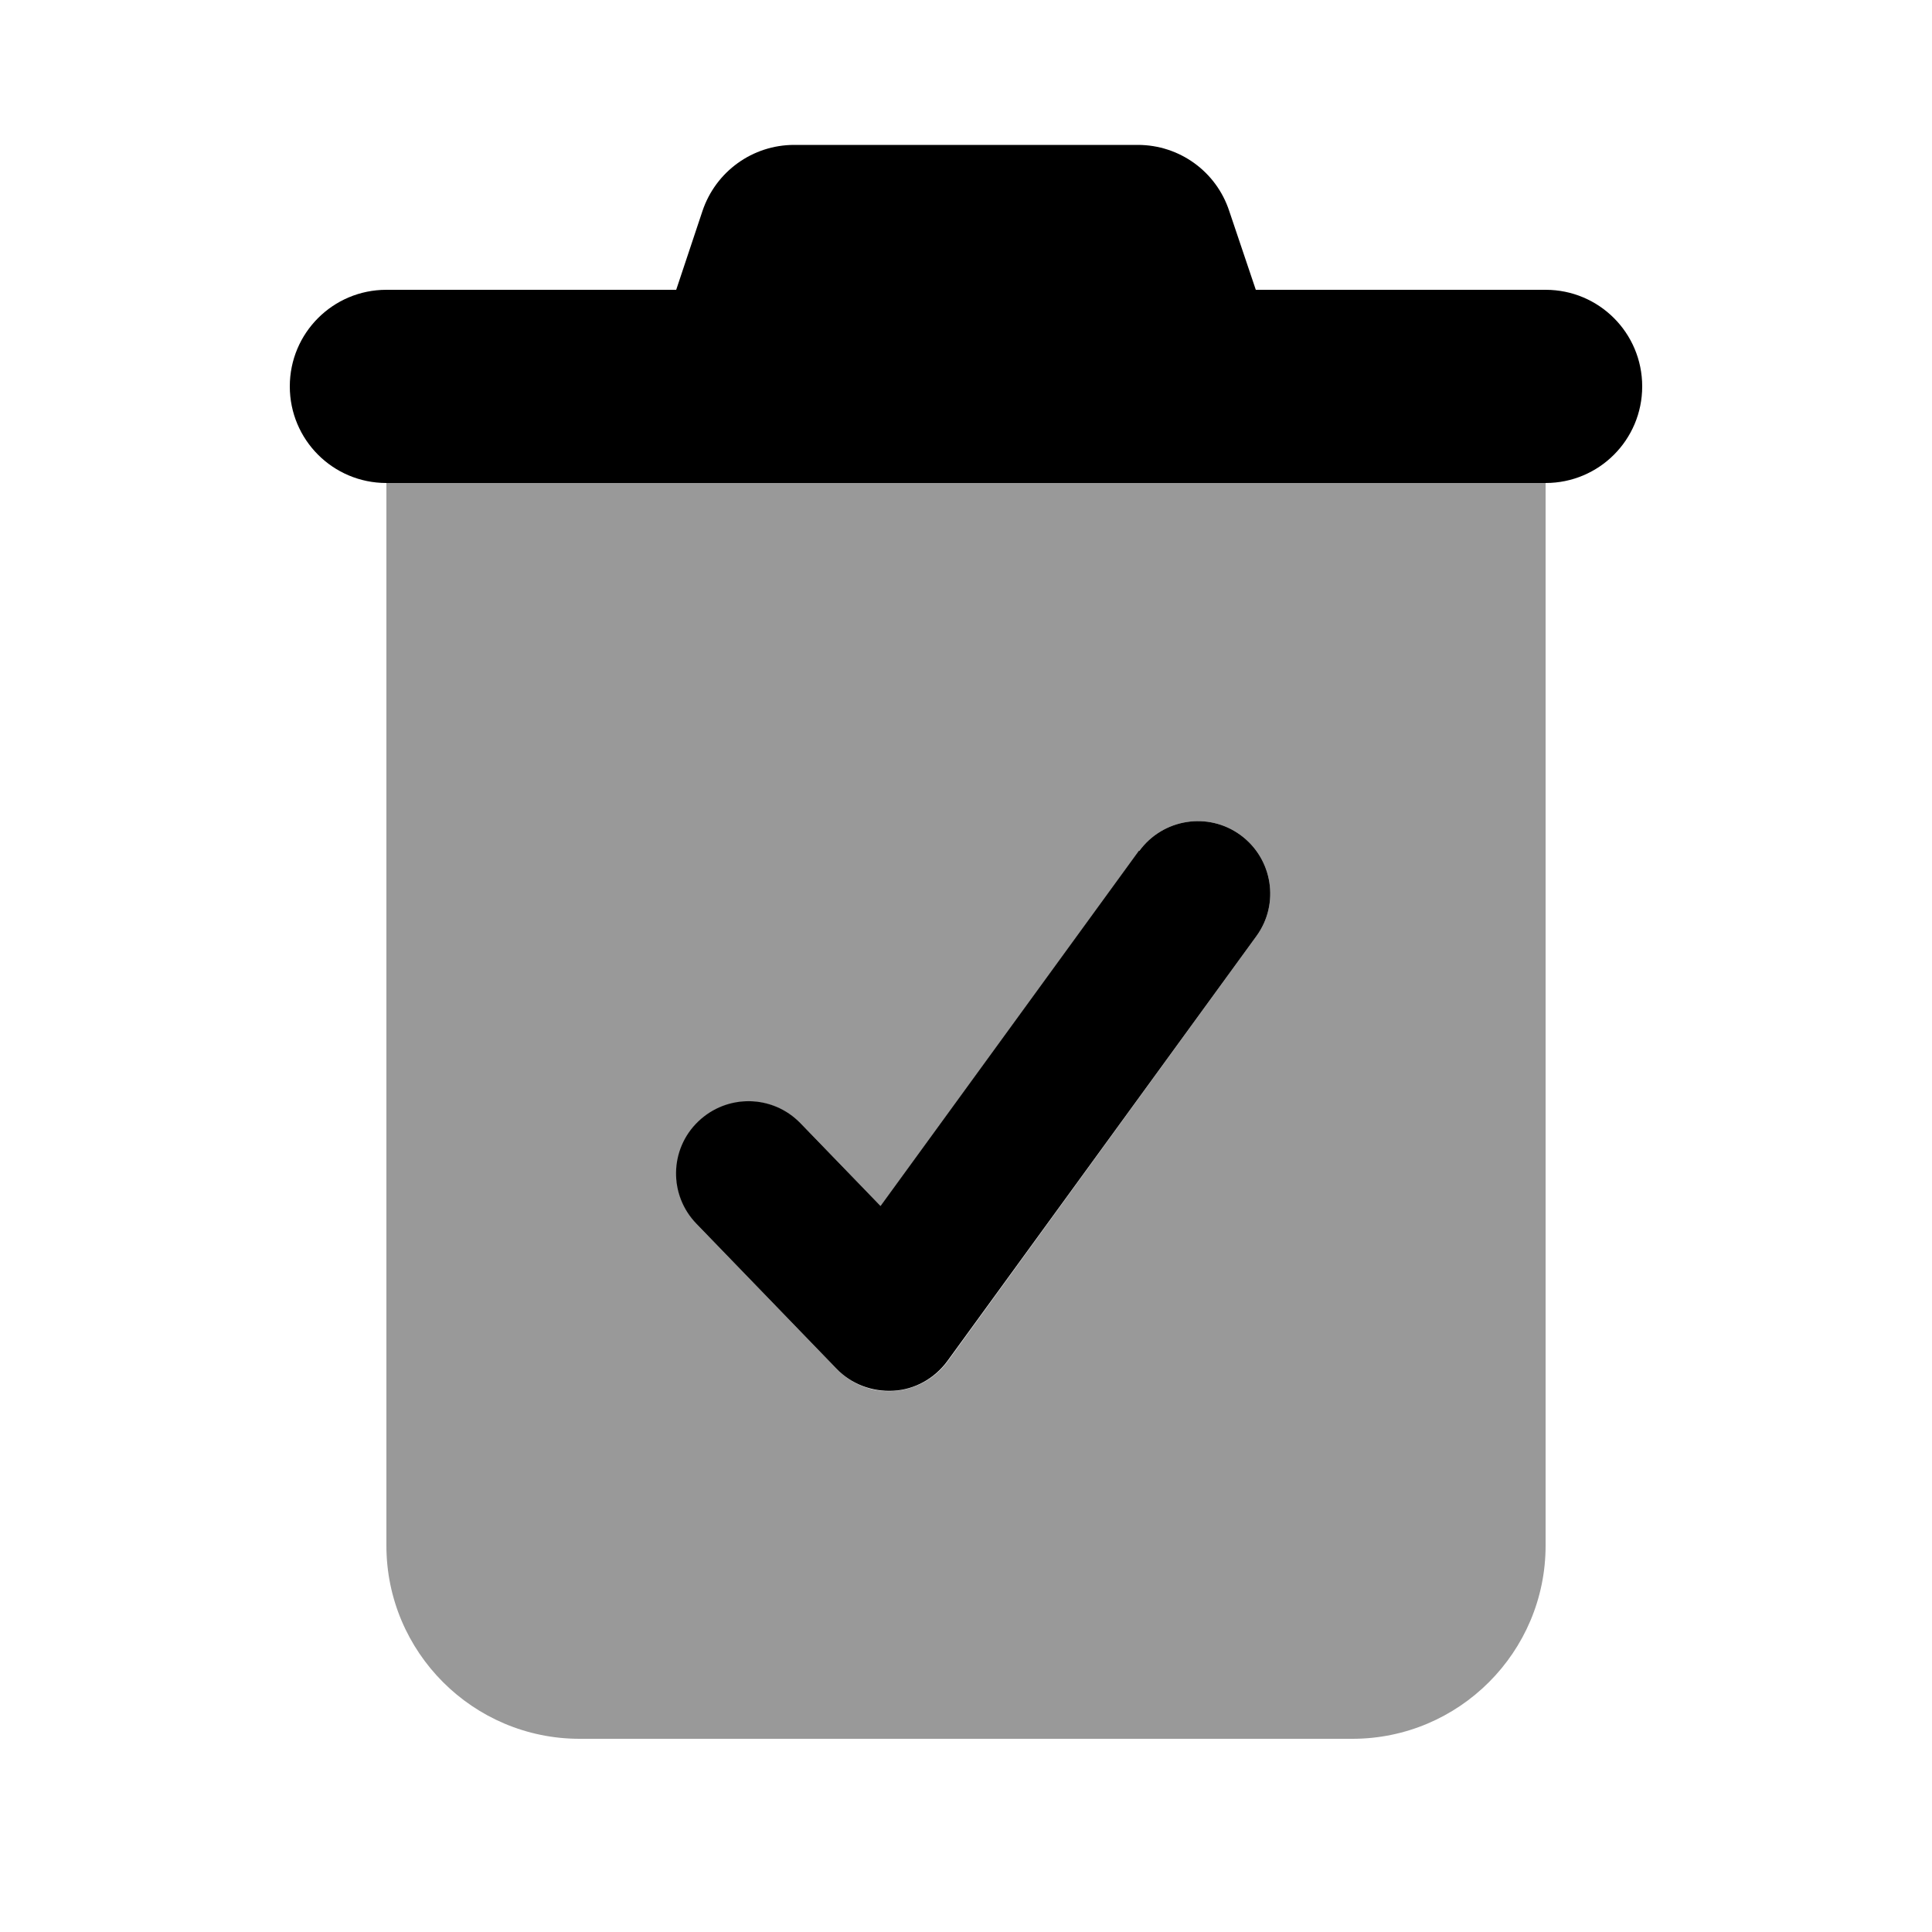 <svg xmlns="http://www.w3.org/2000/svg" viewBox="0 0 640 640"><!--! Font Awesome Pro 7.1.0 by @fontawesome - https://fontawesome.com License - https://fontawesome.com/license (Commercial License) Copyright 2025 Fonticons, Inc. --><path opacity=".4" fill="currentColor" d="M128 160L512 160L512 512C512 547.3 483.3 576 448 576L192 576C156.7 576 128 547.3 128 512L128 160zM230.8 405.5L277.2 453.5C282.1 458.6 289 461.3 296.1 460.8C303.2 460.3 309.7 456.7 313.9 451L416.2 310.1C424 299.4 421.6 284.4 410.9 276.6C400.2 268.8 385.2 271.2 377.4 281.9L291.8 399.6L265.3 372.2C256.1 362.7 240.9 362.4 231.4 371.6C221.9 380.8 221.6 396 230.8 405.5z"/><path fill="currentColor" d="M377.4 281.9C385.2 271.2 400.2 268.8 410.9 276.6C421.6 284.4 424 299.4 416.2 310.1L313.8 450.9C309.6 456.6 303.1 460.3 296 460.7C288.9 461.1 282 458.5 277.1 453.4L230.7 405.4C221.5 395.9 221.7 380.7 231.3 371.5C240.9 362.3 256 362.6 265.2 372.1L291.7 399.5L377.3 281.8zM376.9 48C390.7 48 402.9 56.8 407.2 69.9L416 96L512 96C529.7 96 544 110.3 544 128C544 145.7 529.7 160 512 160L128 160C110.3 160 96 145.7 96 128C96 110.3 110.3 96 128 96L224 96L232.7 69.9C237.1 56.8 249.3 48 263.1 48L377 48z"/></svg>